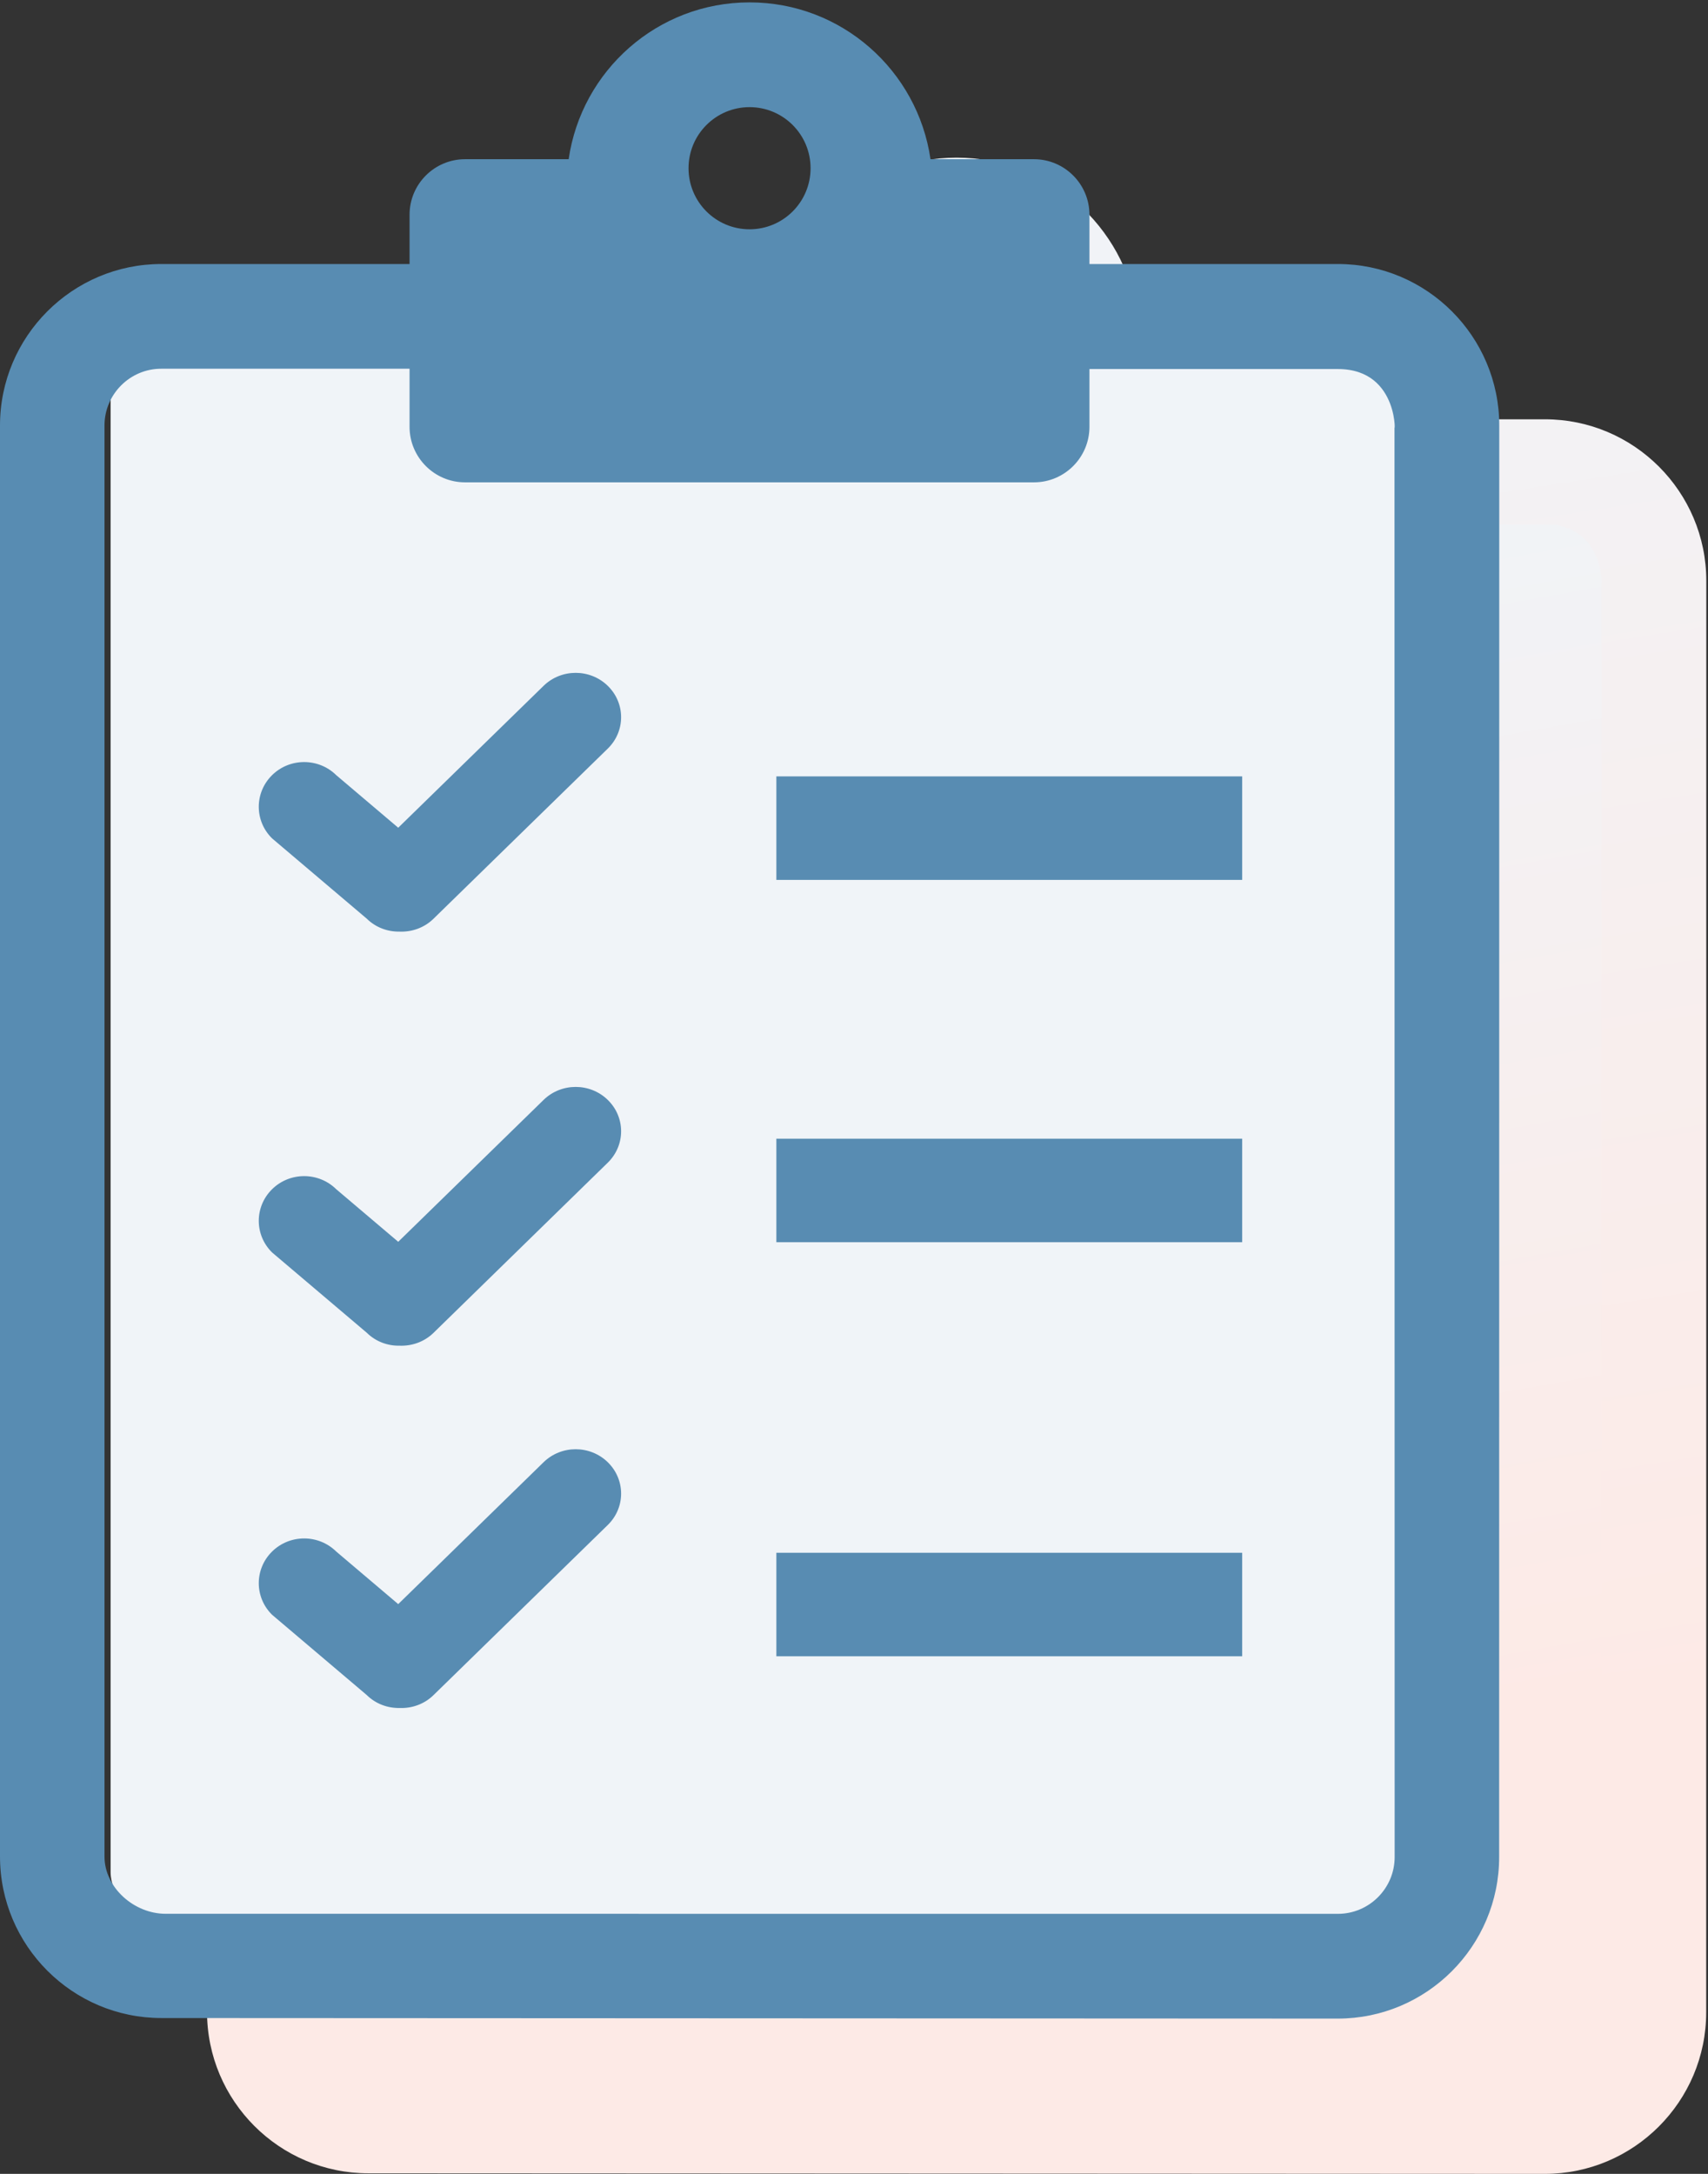 <?xml version="1.0" encoding="UTF-8"?>
<svg xmlns="http://www.w3.org/2000/svg" xmlns:xlink="http://www.w3.org/1999/xlink" width="33px" height="42px" viewBox="0 0 33 42" version="1.1">
  <rect x="0" y="0" width="33" height="42" fill="#333333" stroke="none"/>
  <title>Group 11</title>
  <desc>Created with Sketch.</desc>
  <defs>
    <linearGradient x1="50.106%" y1="0.724%" x2="61.903%" y2="81.137%" id="linearGradient-1">
      <stop stop-color="#F0F4F8" offset="0%"></stop>
      <stop stop-color="#FDEAE6" offset="100%"></stop>
    </linearGradient>
    <linearGradient x1="50.083%" y1="0.724%" x2="59.293%" y2="81.137%" id="linearGradient-2">
      <stop stop-color="#F0F4F8" offset="0%"></stop>
      <stop stop-color="#FDEAE6" offset="100%"></stop>
    </linearGradient>
  </defs>
  <g id="Page-1" stroke="none" stroke-width="1" fill="none" fill-rule="evenodd">
    <g id="Desktop-HD" transform="translate(-579, -534)">
      <g id="Group-11" transform="translate(579, 534)">
        <g id="Group-3" style="mix-blend-mode: multiply;" transform="translate(4, 3)">
          <rect id="Rectangle" fill="url(#linearGradient-1)" x="1.832" y="6.703" width="25.642" height="30.469" rx="1"></rect>
          <path d="M26.946,35.878 C26.946,36.483 26.454,36.976 25.849,36.976 L3.199,36.975 C2.594,36.975 2.019,36.473 2.019,35.868 L2.019,8.221 C2.019,7.617 2.511,7.124 3.115,7.124 L7.913,7.124 L7.913,8.246 C7.913,8.838 8.394,9.319 8.985,9.319 L19.977,9.319 C20.568,9.319 21.049,8.838 21.049,8.246 L21.049,7.13 L25.849,7.13 C27.079,7.13 26.943,8.543 26.943,8.221 L26.946,35.878 Z M14.482,2.07 C15.133,2.07 15.661,2.598 15.661,3.25 C15.661,3.902 15.133,4.43 14.482,4.43 C13.831,4.43 13.303,3.902 13.303,3.25 C13.303,2.598 13.831,2.07 14.482,2.07 L14.482,2.07 Z M25.85,5.101 L21.049,5.101 L21.049,4.149 C21.049,3.557 20.568,3.076 19.977,3.076 L17.978,3.076 C17.73,1.363 16.261,0.046 14.482,0.046 C12.703,0.046 11.235,1.363 10.987,3.076 L8.985,3.076 C8.394,3.076 7.913,3.557 7.913,4.149 L7.913,5.101 L3.117,5.101 C1.398,5.101 -2.55131965e-05,6.501 -2.55131965e-05,8.221 L-2.55131965e-05,35.868 C-2.55131965e-05,37.589 1.398,38.989 3.117,38.989 L25.847,39 C27.566,39 28.965,37.6 28.965,35.878 L28.967,8.221 C28.967,6.501 27.568,5.101 25.85,5.101 L25.85,5.101 Z" id="Fill-1" fill="url(#linearGradient-2)"></path>
        </g>
        <g id="Group-3">
          <rect id="Rectangle" fill="#F0F4F8" x="2.137" y="6.703" width="25.032" height="30.469" rx="1"></rect>
          <path d="M26.946,35.878 C26.946,36.483 26.454,36.976 25.849,36.976 L3.199,36.975 C2.594,36.975 2.019,36.473 2.019,35.868 L2.019,8.221 C2.019,7.617 2.511,7.124 3.115,7.124 L7.913,7.124 L7.913,8.246 C7.913,8.838 8.394,9.319 8.985,9.319 L19.977,9.319 C20.568,9.319 21.049,8.838 21.049,8.246 L21.049,7.13 L25.849,7.13 C27.079,7.13 26.943,8.543 26.943,8.221 L26.946,35.878 Z M14.482,2.07 C15.133,2.07 15.661,2.598 15.661,3.25 C15.661,3.902 15.133,4.43 14.482,4.43 C13.831,4.43 13.303,3.902 13.303,3.25 C13.303,2.598 13.831,2.07 14.482,2.07 L14.482,2.07 Z M25.85,5.101 L21.049,5.101 L21.049,4.149 C21.049,3.557 20.568,3.076 19.977,3.076 L17.978,3.076 C17.73,1.363 16.261,0.046 14.482,0.046 C12.703,0.046 11.235,1.363 10.987,3.076 L8.985,3.076 C8.394,3.076 7.913,3.557 7.913,4.149 L7.913,5.101 L3.117,5.101 C1.398,5.101 -2.55131965e-05,6.501 -2.55131965e-05,8.221 L-2.55131965e-05,35.868 C-2.55131965e-05,37.589 1.398,38.989 3.117,38.989 L25.847,39 C27.566,39 28.965,37.6 28.965,35.878 L28.967,8.221 C28.967,6.501 27.568,5.101 25.85,5.101 L25.85,5.101 Z" id="Fill-1" fill="#588CB2"></path>
        </g>
        <polygon id="Fill-4" fill="#588CB2" points="15 17 24 17 24 15 15 15"></polygon>
        <polygon id="Fill-6" fill="#588CB2" points="15 24 24 24 24 22 15 22"></polygon>
        <polyline id="Fill-7" fill="#588CB2" points="24 32 15 32 15 30 24 30"></polyline>
        <path d="M11.743,29.463 L8.375,32.751 C8.195,32.927 7.956,33.008 7.721,32.999 C7.491,33.003 7.26,32.921 7.085,32.748 L5.257,31.198 C4.914,30.861 4.914,30.314 5.257,29.976 C5.599,29.639 6.154,29.639 6.496,29.976 L7.694,30.992 L10.502,28.251 C10.845,27.916 11.4,27.916 11.743,28.251 C12.086,28.586 12.086,29.128 11.743,29.463" id="Fill-8" fill="#588CB2"></path>
        <path d="M11.743,22.463 L8.375,25.752 C8.195,25.927 7.956,26.008 7.721,25.999 C7.491,26.004 7.26,25.921 7.085,25.748 L5.257,24.198 C4.914,23.861 4.914,23.314 5.257,22.976 C5.599,22.639 6.154,22.639 6.496,22.976 L7.694,23.992 L10.502,21.251 C10.845,20.916 11.4,20.916 11.743,21.251 C12.086,21.585 12.086,22.128 11.743,22.463" id="Fill-9" fill="#588CB2"></path>
        <path d="M11.743,14.463 L8.375,17.751 C8.195,17.927 7.956,18.008 7.721,17.999 C7.491,18.003 7.26,17.921 7.085,17.748 L5.257,16.198 C4.914,15.861 4.914,15.314 5.257,14.976 C5.599,14.639 6.154,14.639 6.496,14.976 L7.694,15.992 L10.502,13.251 C10.845,12.916 11.4,12.916 11.743,13.251 C12.086,13.586 12.086,14.128 11.743,14.463" id="Fill-10" fill="#588CB2"></path>
      </g>
    </g>
  </g>
</svg>
